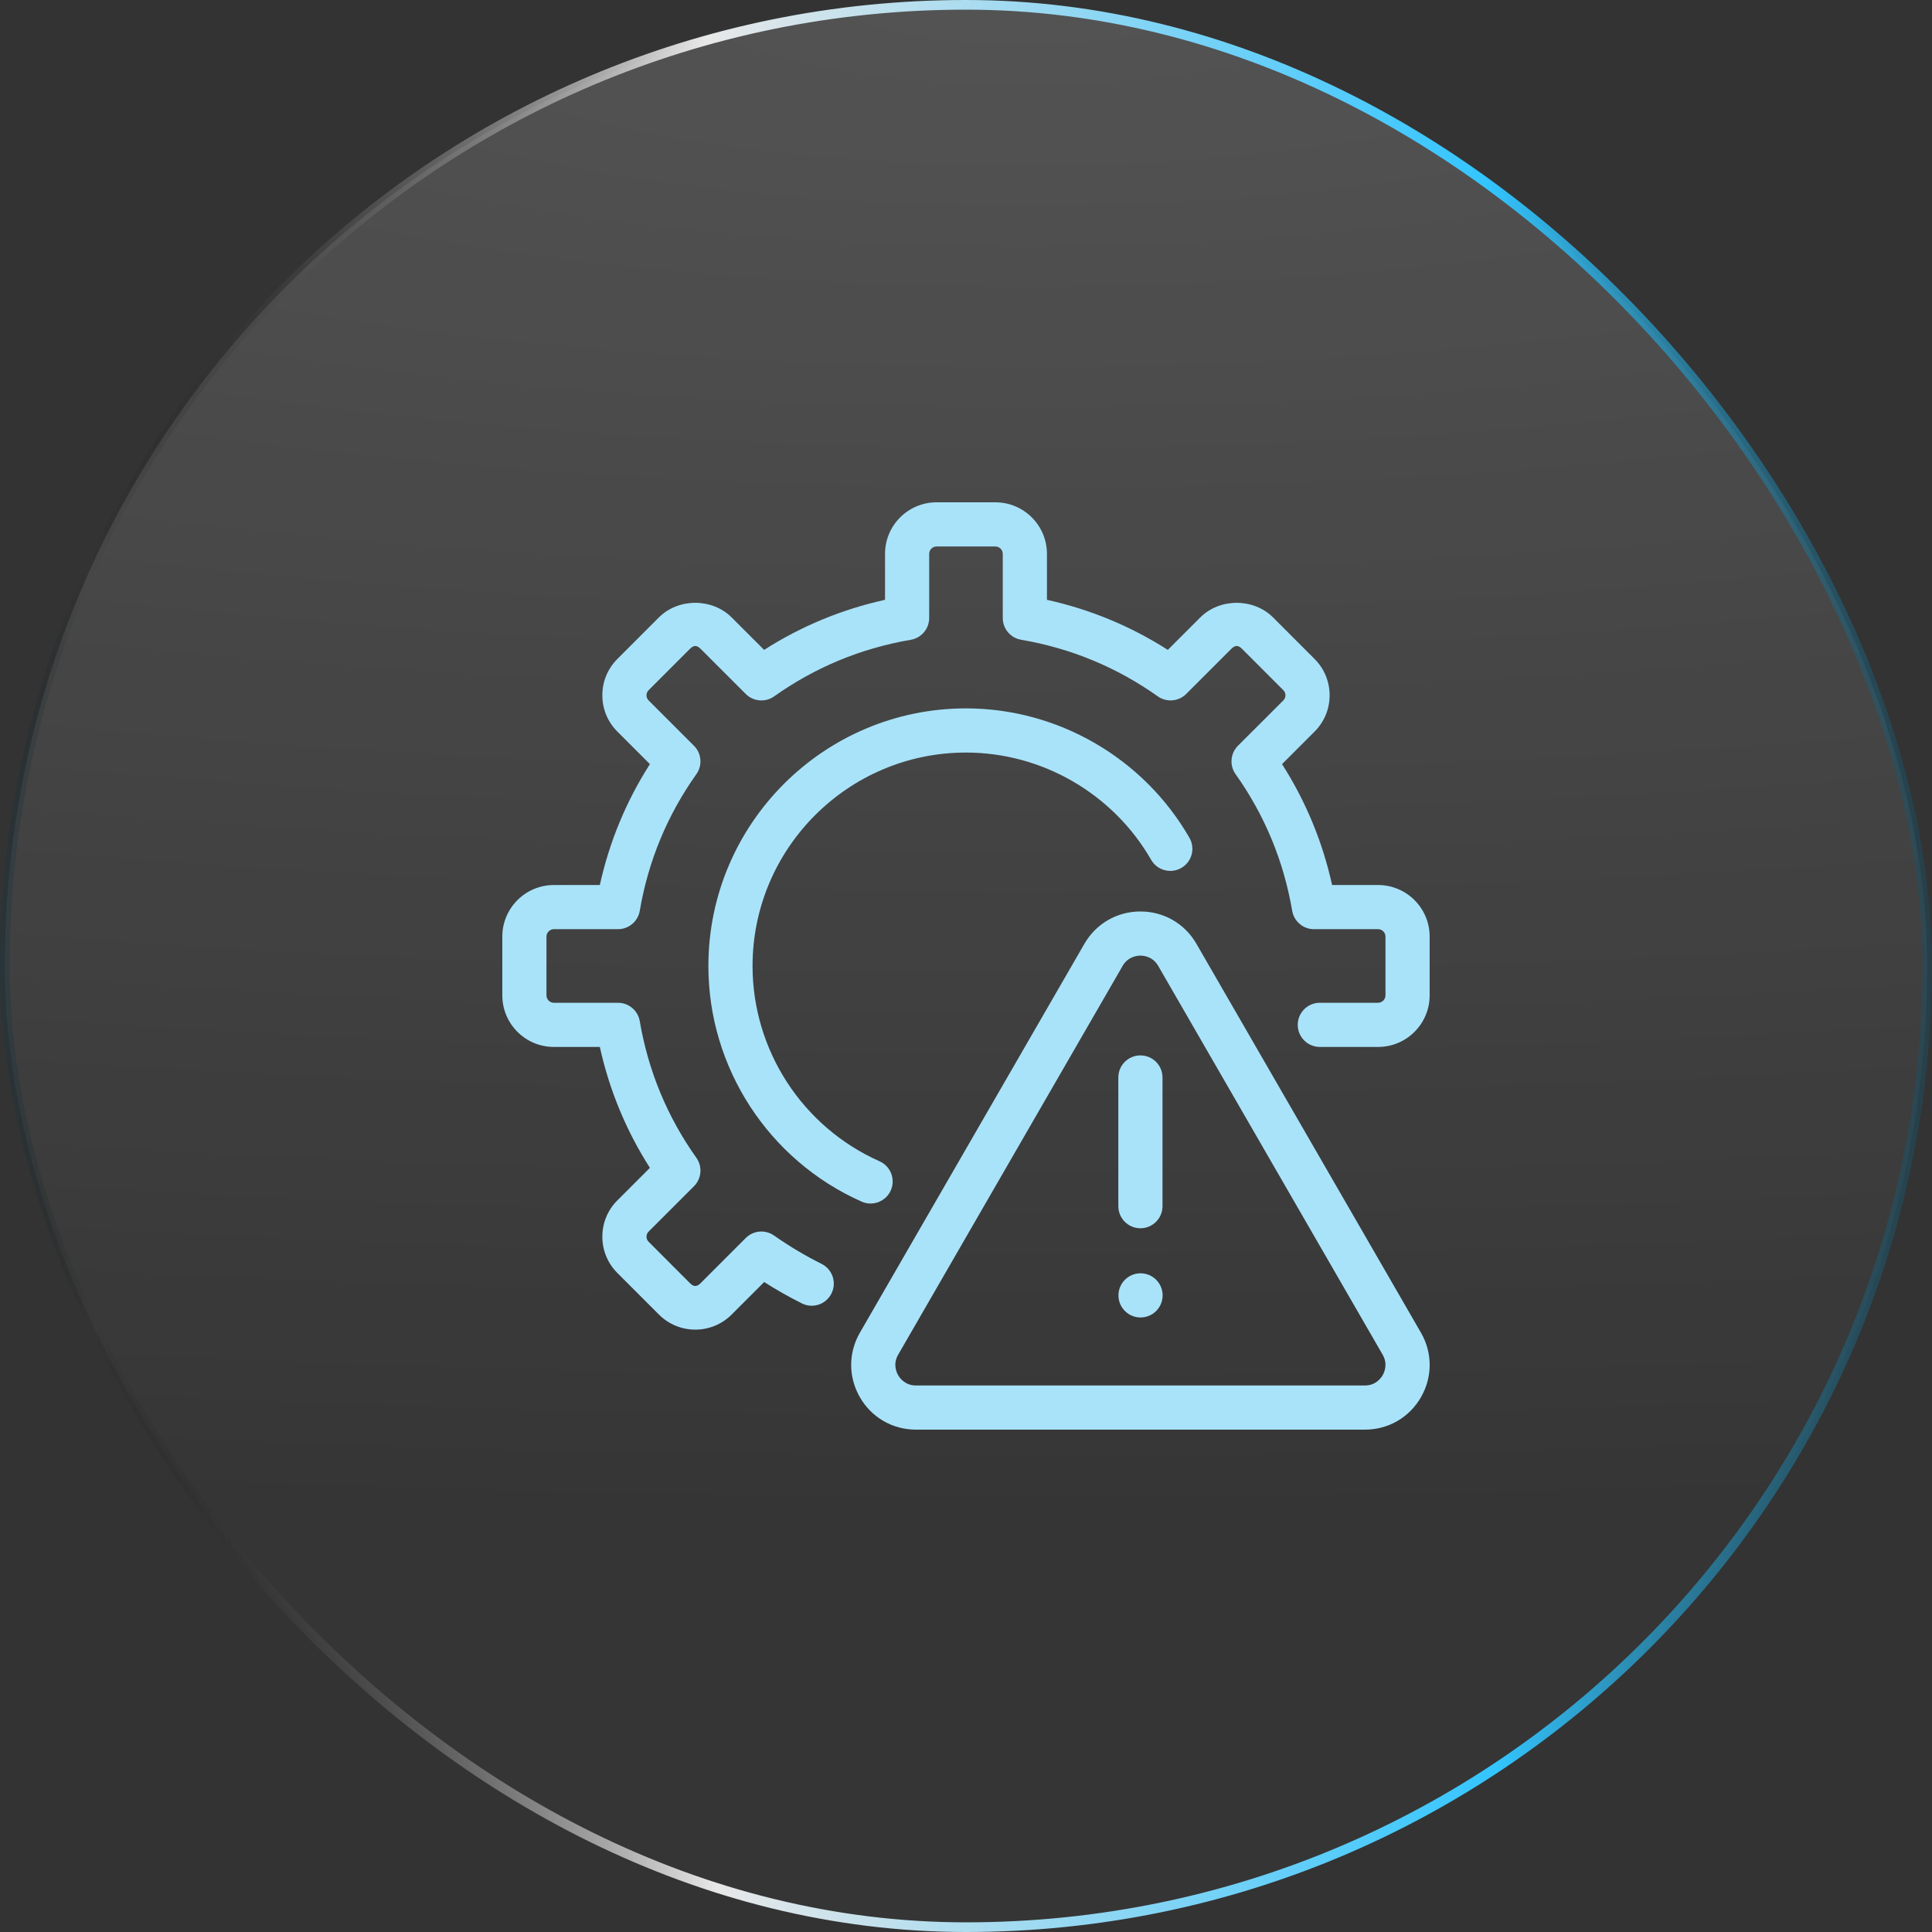 <svg width="100" height="100" viewBox="0 0 100 100" fill="none" xmlns="http://www.w3.org/2000/svg">
<rect x="0" y="0" width="100" height="100" fill="#333333" stroke="none"/>
<rect x="0.25" y="0.25" width="99.5" height="99.5" rx="49.75" fill="url(#paint0_radial_147_943)" stroke="url(#paint1_linear_147_943)" stroke-width="0.5"/>
<path d="M45.062 62.295C44.905 62.295 44.748 62.264 44.597 62.196C39.779 60.053 36.666 55.265 36.666 49.999C36.666 42.647 42.647 36.666 49.999 36.666C54.756 36.666 59.187 39.233 61.565 43.364C61.879 43.911 61.692 44.61 61.144 44.925C60.595 45.24 59.897 45.052 59.583 44.504C57.613 41.08 53.941 38.952 49.999 38.952C43.907 38.952 38.952 43.907 38.952 49.999C38.952 54.363 41.532 58.331 45.526 60.108C46.103 60.364 46.362 61.04 46.106 61.617C45.916 62.042 45.499 62.295 45.062 62.295Z" fill="#A9E3FA"/>
<path d="M70.647 73.998H47.41C46.2 73.998 45.115 73.372 44.51 72.324C43.906 71.276 43.904 70.024 44.51 68.976L56.128 48.852C56.734 47.803 57.819 47.178 59.028 47.178C60.238 47.178 61.323 47.804 61.927 48.852L73.546 68.976C74.151 70.023 74.151 71.275 73.547 72.323C72.941 73.372 71.858 73.998 70.647 73.998ZM59.028 49.463C58.844 49.463 58.384 49.515 58.107 49.995L46.489 70.118C46.212 70.598 46.396 71.021 46.489 71.181C46.581 71.341 46.856 71.712 47.41 71.712H70.647C71.2 71.712 71.474 71.341 71.566 71.181C71.659 71.021 71.843 70.598 71.566 70.119L59.948 49.994C59.671 49.515 59.213 49.463 59.028 49.463Z" fill="#A9E3FA"/>
<path d="M59.028 63.575C58.397 63.575 57.885 63.063 57.885 62.432V55.769C57.885 55.138 58.397 54.627 59.028 54.627C59.659 54.627 60.171 55.138 60.171 55.769V62.432C60.171 63.063 59.659 63.575 59.028 63.575Z" fill="#A9E3FA"/>
<path d="M35.988 68.821C35.278 68.821 34.61 68.544 34.105 68.041L31.958 65.892C31.453 65.389 31.177 64.72 31.177 64.009C31.177 63.298 31.455 62.629 31.959 62.127L33.639 60.447C32.41 58.524 31.541 56.426 31.047 54.189H28.666C27.196 54.189 26 52.993 26 51.523V48.475C26 47.005 27.196 45.809 28.666 45.809H31.047C31.541 43.571 32.41 41.474 33.639 39.551L31.958 37.87C31.455 37.369 31.177 36.7 31.177 35.989C31.177 35.278 31.453 34.609 31.958 34.105L34.105 31.957C35.114 30.948 36.865 30.952 37.87 31.958L39.551 33.638C41.474 32.409 43.572 31.541 45.809 31.047V28.666C45.809 27.196 47.005 26 48.475 26H51.523C52.993 26 54.189 27.196 54.189 28.666V31.047C56.426 31.541 58.524 32.409 60.446 33.638L62.128 31.957C63.132 30.953 64.882 30.949 65.892 31.956L68.04 34.106C68.544 34.609 68.821 35.278 68.821 35.989C68.821 36.7 68.543 37.368 68.038 37.871L66.358 39.551C67.587 41.474 68.456 43.571 68.95 45.809H71.331C72.801 45.809 73.998 47.005 73.998 48.475V51.523C73.998 52.993 72.801 54.189 71.331 54.189H68.314C67.683 54.189 67.171 53.677 67.171 53.046C67.171 52.415 67.683 51.903 68.314 51.903H71.331C71.538 51.903 71.712 51.729 71.712 51.522V48.475C71.712 48.268 71.538 48.094 71.331 48.094H68.01C67.453 48.094 66.977 47.692 66.883 47.143C66.445 44.568 65.458 42.188 63.953 40.07C63.63 39.616 63.683 38.995 64.077 38.6L66.424 36.254C66.516 36.161 66.535 36.059 66.535 35.988C66.535 35.917 66.516 35.814 66.424 35.722L64.276 33.573C64.089 33.388 63.927 33.393 63.744 33.572L61.397 35.919C61.001 36.313 60.381 36.365 59.927 36.043C57.808 34.539 55.429 33.553 52.854 33.114C52.305 33.021 51.903 32.545 51.903 31.988V28.666C51.903 28.46 51.729 28.285 51.522 28.285H48.475C48.268 28.285 48.094 28.46 48.094 28.666V31.989C48.094 32.546 47.692 33.021 47.143 33.115C44.569 33.554 42.189 34.539 40.07 36.044C39.617 36.367 38.995 36.314 38.6 35.92L36.254 33.574C36.072 33.394 35.908 33.388 35.721 33.574L33.574 35.722C33.481 35.815 33.462 35.918 33.462 35.989C33.462 36.059 33.481 36.162 33.572 36.254L35.92 38.601C36.315 38.995 36.367 39.617 36.044 40.071C34.539 42.188 33.553 44.569 33.114 47.144C33.02 47.693 32.544 48.094 31.987 48.094H28.666C28.46 48.094 28.285 48.269 28.285 48.475V51.523C28.285 51.73 28.46 51.904 28.666 51.904H31.988C32.544 51.904 33.021 52.306 33.114 52.855C33.553 55.43 34.54 57.81 36.044 59.928C36.367 60.382 36.315 61.003 35.921 61.398L33.574 63.744C33.482 63.837 33.463 63.939 33.463 64.01C33.463 64.081 33.482 64.184 33.574 64.275L35.721 66.425C35.907 66.61 36.071 66.605 36.254 66.426L38.601 64.078C38.994 63.686 39.61 63.631 40.066 63.952C40.84 64.496 41.667 64.99 42.525 65.418C43.09 65.701 43.319 66.387 43.036 66.952C42.754 67.516 42.069 67.748 41.504 67.463C40.834 67.128 40.181 66.758 39.553 66.358L37.87 68.041C37.367 68.544 36.699 68.821 35.988 68.821Z" fill="#A9E3FA"/>
<path d="M59.034 68.192C59.666 68.192 60.177 67.68 60.177 67.049C60.177 66.418 59.666 65.906 59.034 65.906C58.403 65.906 57.891 66.418 57.891 67.049C57.891 67.68 58.403 68.192 59.034 68.192Z" fill="#A9E3FA"/>
<defs>
<radialGradient id="paint0_radial_147_943" cx="0" cy="0" r="1" gradientUnits="userSpaceOnUse" gradientTransform="translate(53 -1.19093e-05) rotate(90) scale(100 367.5)">
<stop stop-color="white" stop-opacity="0.16"/>
<stop offset="0.792" stop-color="white" stop-opacity="0.01"/>
</radialGradient>
<linearGradient id="paint1_linear_147_943" x1="-17" y1="111" x2="118.702" y2="110.177" gradientUnits="userSpaceOnUse">
<stop offset="0.046" stop-color="#33C5FF"/>
<stop offset="0.162" stop-opacity="0"/>
<stop offset="0.399" stop-color="#E8E8E8"/>
<stop offset="0.697" stop-color="#33C5FF"/>
<stop offset="0.979" stop-opacity="0"/>
</linearGradient>
</defs>
</svg>
